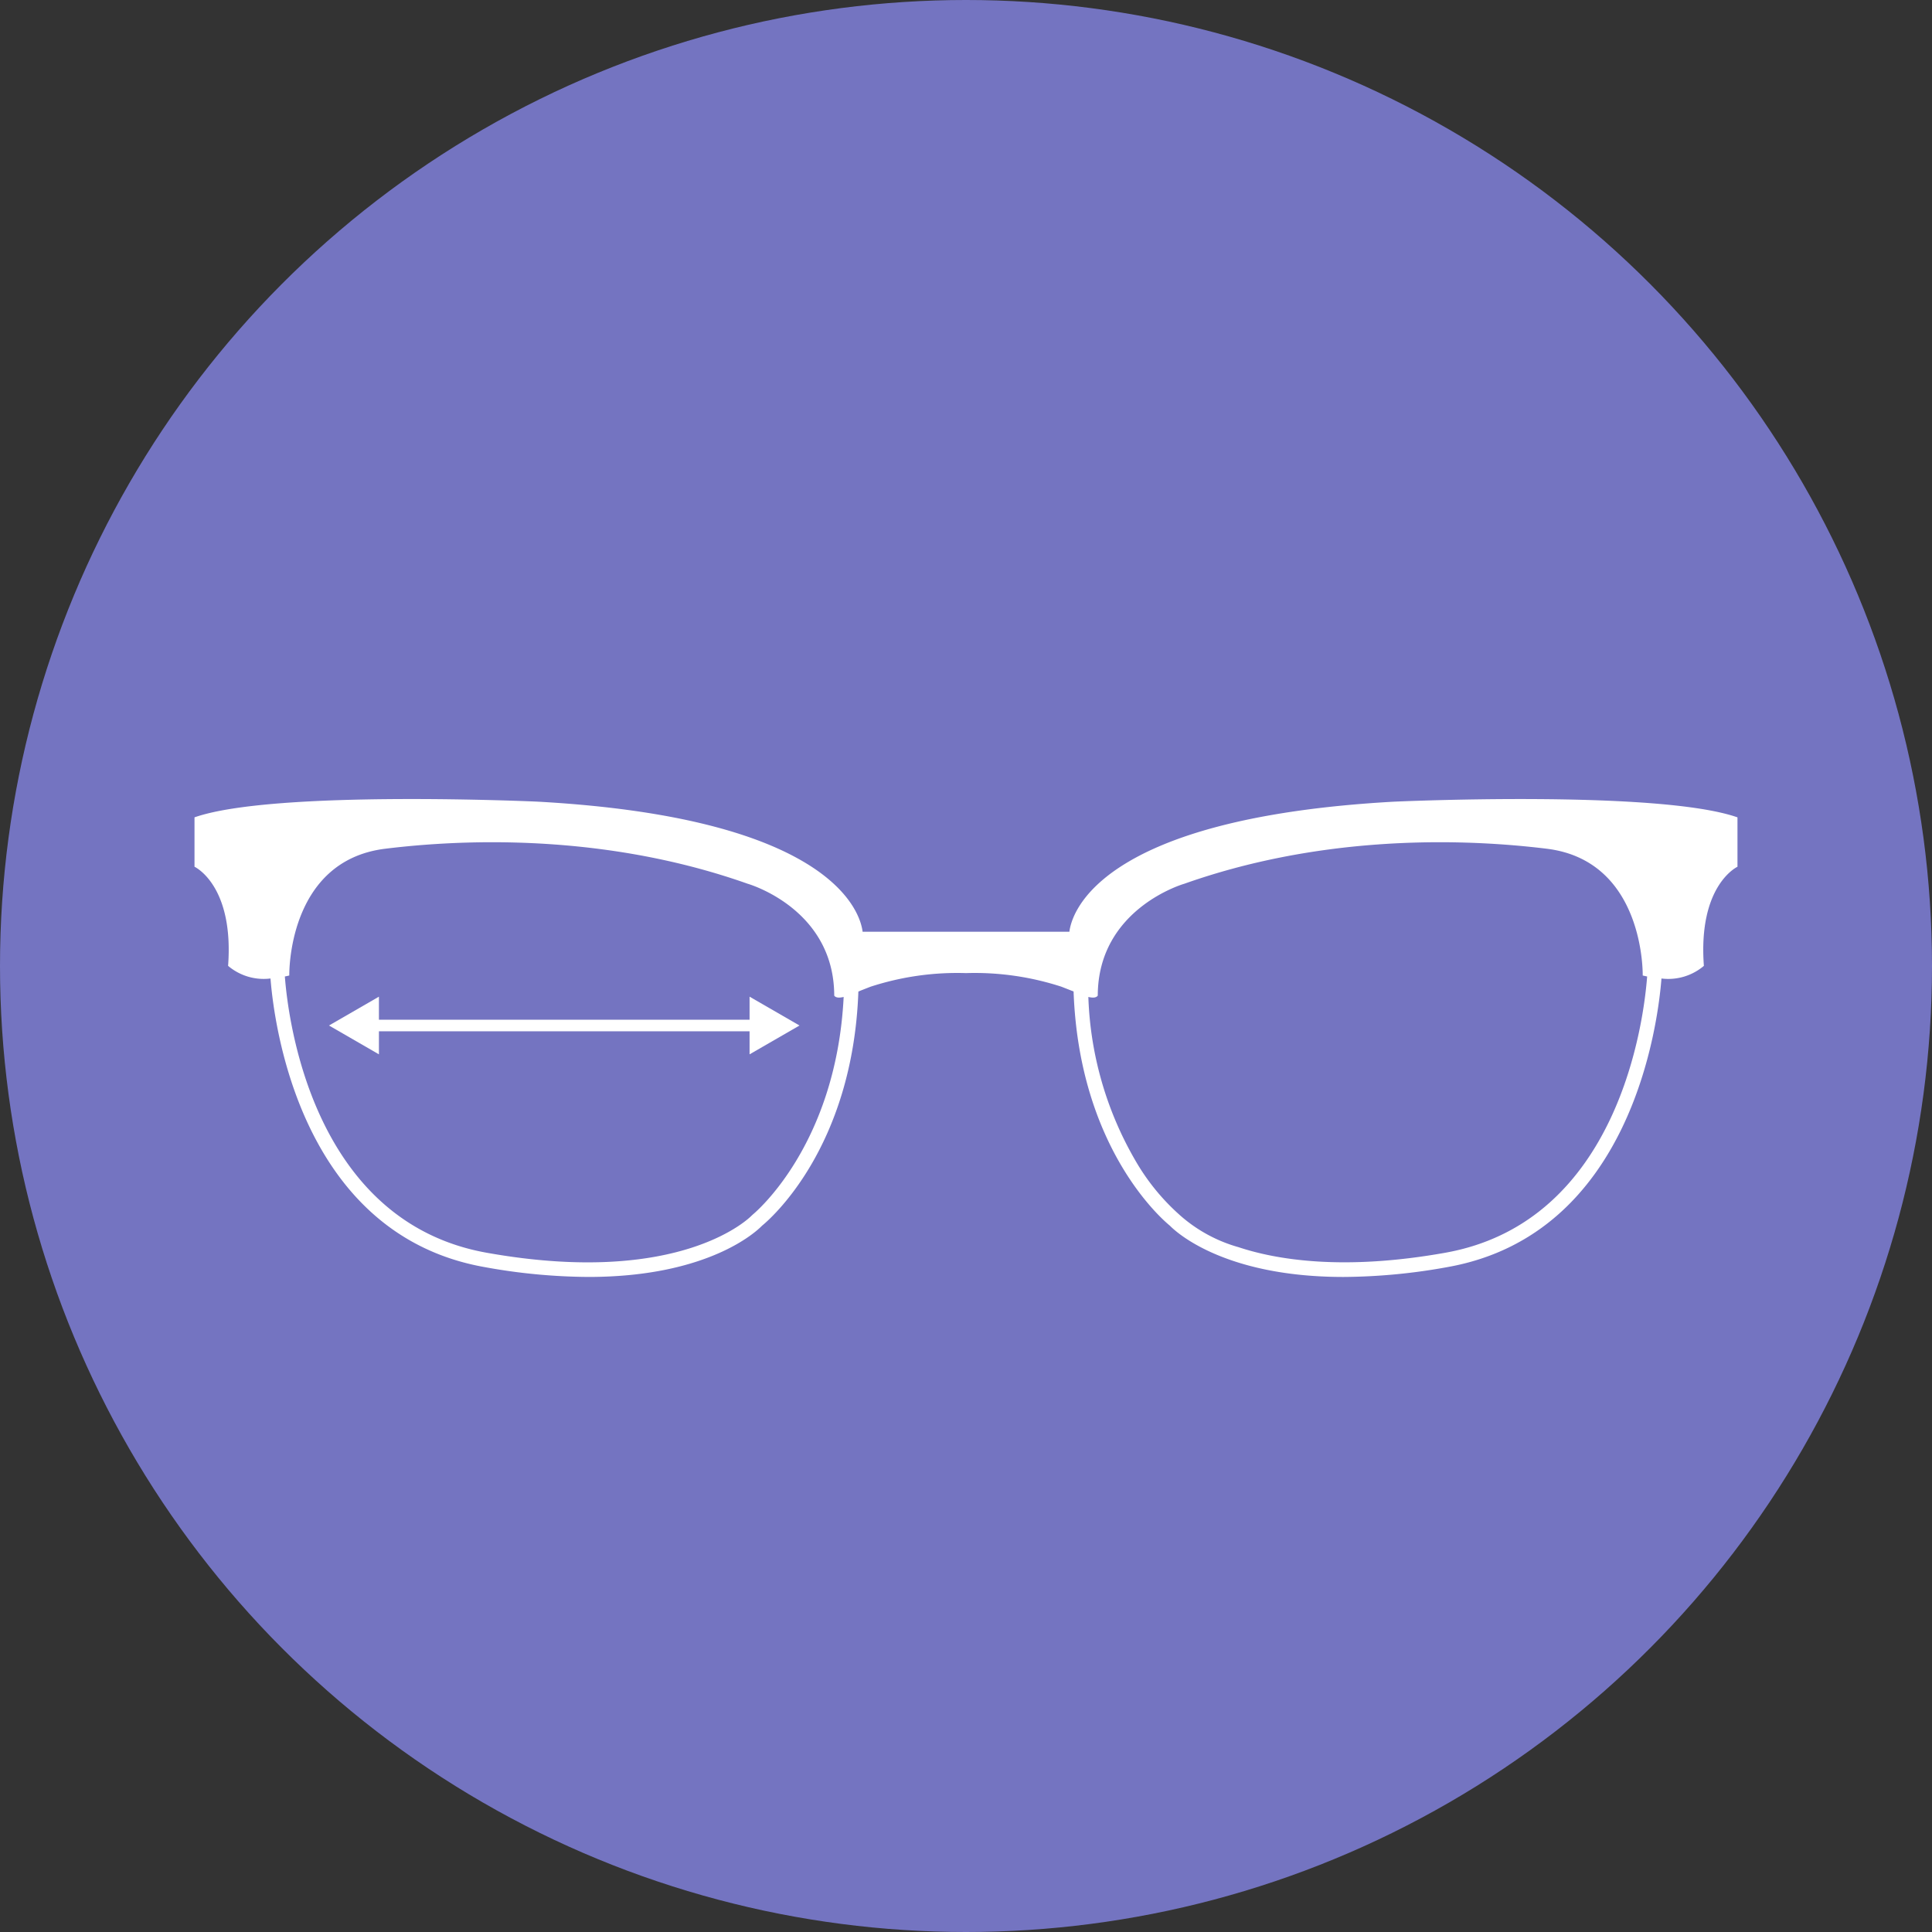 <svg width="167.046" height="167.046" xmlns="http://www.w3.org/2000/svg">
 <rect width="100%" height="100%" fill="#333333" stroke="none"/>
 <title>shirina-linzy</title>

 <g>
  <title>background</title>
  <rect x="-1" y="-1" width="169.046" height="169.046" id="canvas_background" fill="none"/>
 </g>
 <g>
  <title>Layer 1</title>
  <g id="Layer_2">
   <g id="Layer_1-2">
    <circle cx="83.523" cy="83.523" r="83.523" fill=" #7474c1" id="svg_1"/>
    <path d="m120.559,69.313c-25.731,1.423 -27.913,9.738 -28.097,11.247l-17.878,0c-0.184,-1.51 -2.366,-9.825 -28.097,-11.247c0,0 -22.823,-1.044 -29.67,1.357l0,4.271s3.423,1.574 2.905,8.569a4.755,4.755 0 0 0 3.666,1.093c0.315,3.998 2.615,22.116 18.477,24.947a51.347,51.347 0 0 0 9.011,0.858c10.398,0 14.551,-3.954 15.011,-4.429c0.654,-0.531 7.846,-6.687 8.331,-20.252c0.595,-0.236 1.056,-0.415 1.056,-0.415a24.214,24.214 0 0 1 8.248,-1.175a24.214,24.214 0 0 1 8.247,1.175s0.462,0.179 1.056,0.415c0.485,13.565 7.677,19.721 8.331,20.253c0.461,0.475 4.612,4.429 15.011,4.429a51.374,51.374 0 0 0 9.011,-0.858c15.862,-2.831 18.163,-20.949 18.477,-24.947a4.756,4.756 0 0 0 3.667,-1.093c-0.519,-6.994 2.905,-8.569 2.905,-8.569l0,-4.271c-6.847,-2.401 -29.67,-1.357 -29.67,-1.357zm-55.484,35.712l-0.072,0.066c-0.058,0.063 -5.992,6.246 -22.918,3.225c-15.095,-2.694 -17.185,-20.284 -17.455,-23.887c0.127,-0.027 0.251,-0.05 0.383,-0.085c0,0 -0.207,-9.917 8.299,-10.961s20.126,-0.94 31.33,3.027c0,0 7.475,2.123 7.488,9.674c0.143,0.208 0.472,0.196 0.815,0.115c-0.648,12.934 -7.796,18.767 -7.87,18.825zm59.886,3.291c-8.818,1.573 -14.586,0.608 -17.873,-0.481a12.904,12.904 0 0 1 -5.045,-2.744l-0.072,-0.066a18.876,18.876 0 0 1 -3.812,-4.699a30.128,30.128 0 0 1 -4.057,-14.127c0.343,0.081 0.671,0.093 0.814,-0.115c0.013,-7.551 7.488,-9.674 7.488,-9.674c11.204,-3.967 22.823,-4.071 31.33,-3.027s8.299,10.961 8.299,10.961c0.132,0.034 0.256,0.058 0.383,0.085c-0.27,3.603 -2.361,21.193 -17.456,23.887l0,0z" fill=" #fff" id="svg_2"/>
    <g id="svg_3">
     <line x1="65.54" y1="88.668" x2="32.034" y2="88.668" stroke-miterlimit="10" stroke=" #fff" fill=" none" id="svg_4"/>
     <polygon points="64.81 86.175 69.128 88.668 64.81 91.161 64.81 86.175" fill=" #fff" id="svg_5"/>
     <polygon points="32.763 86.175 28.446 88.668 32.763 91.161 32.763 86.175" fill=" #fff" id="svg_6"/>
    </g>
   </g>
  </g>
 </g>
</svg>